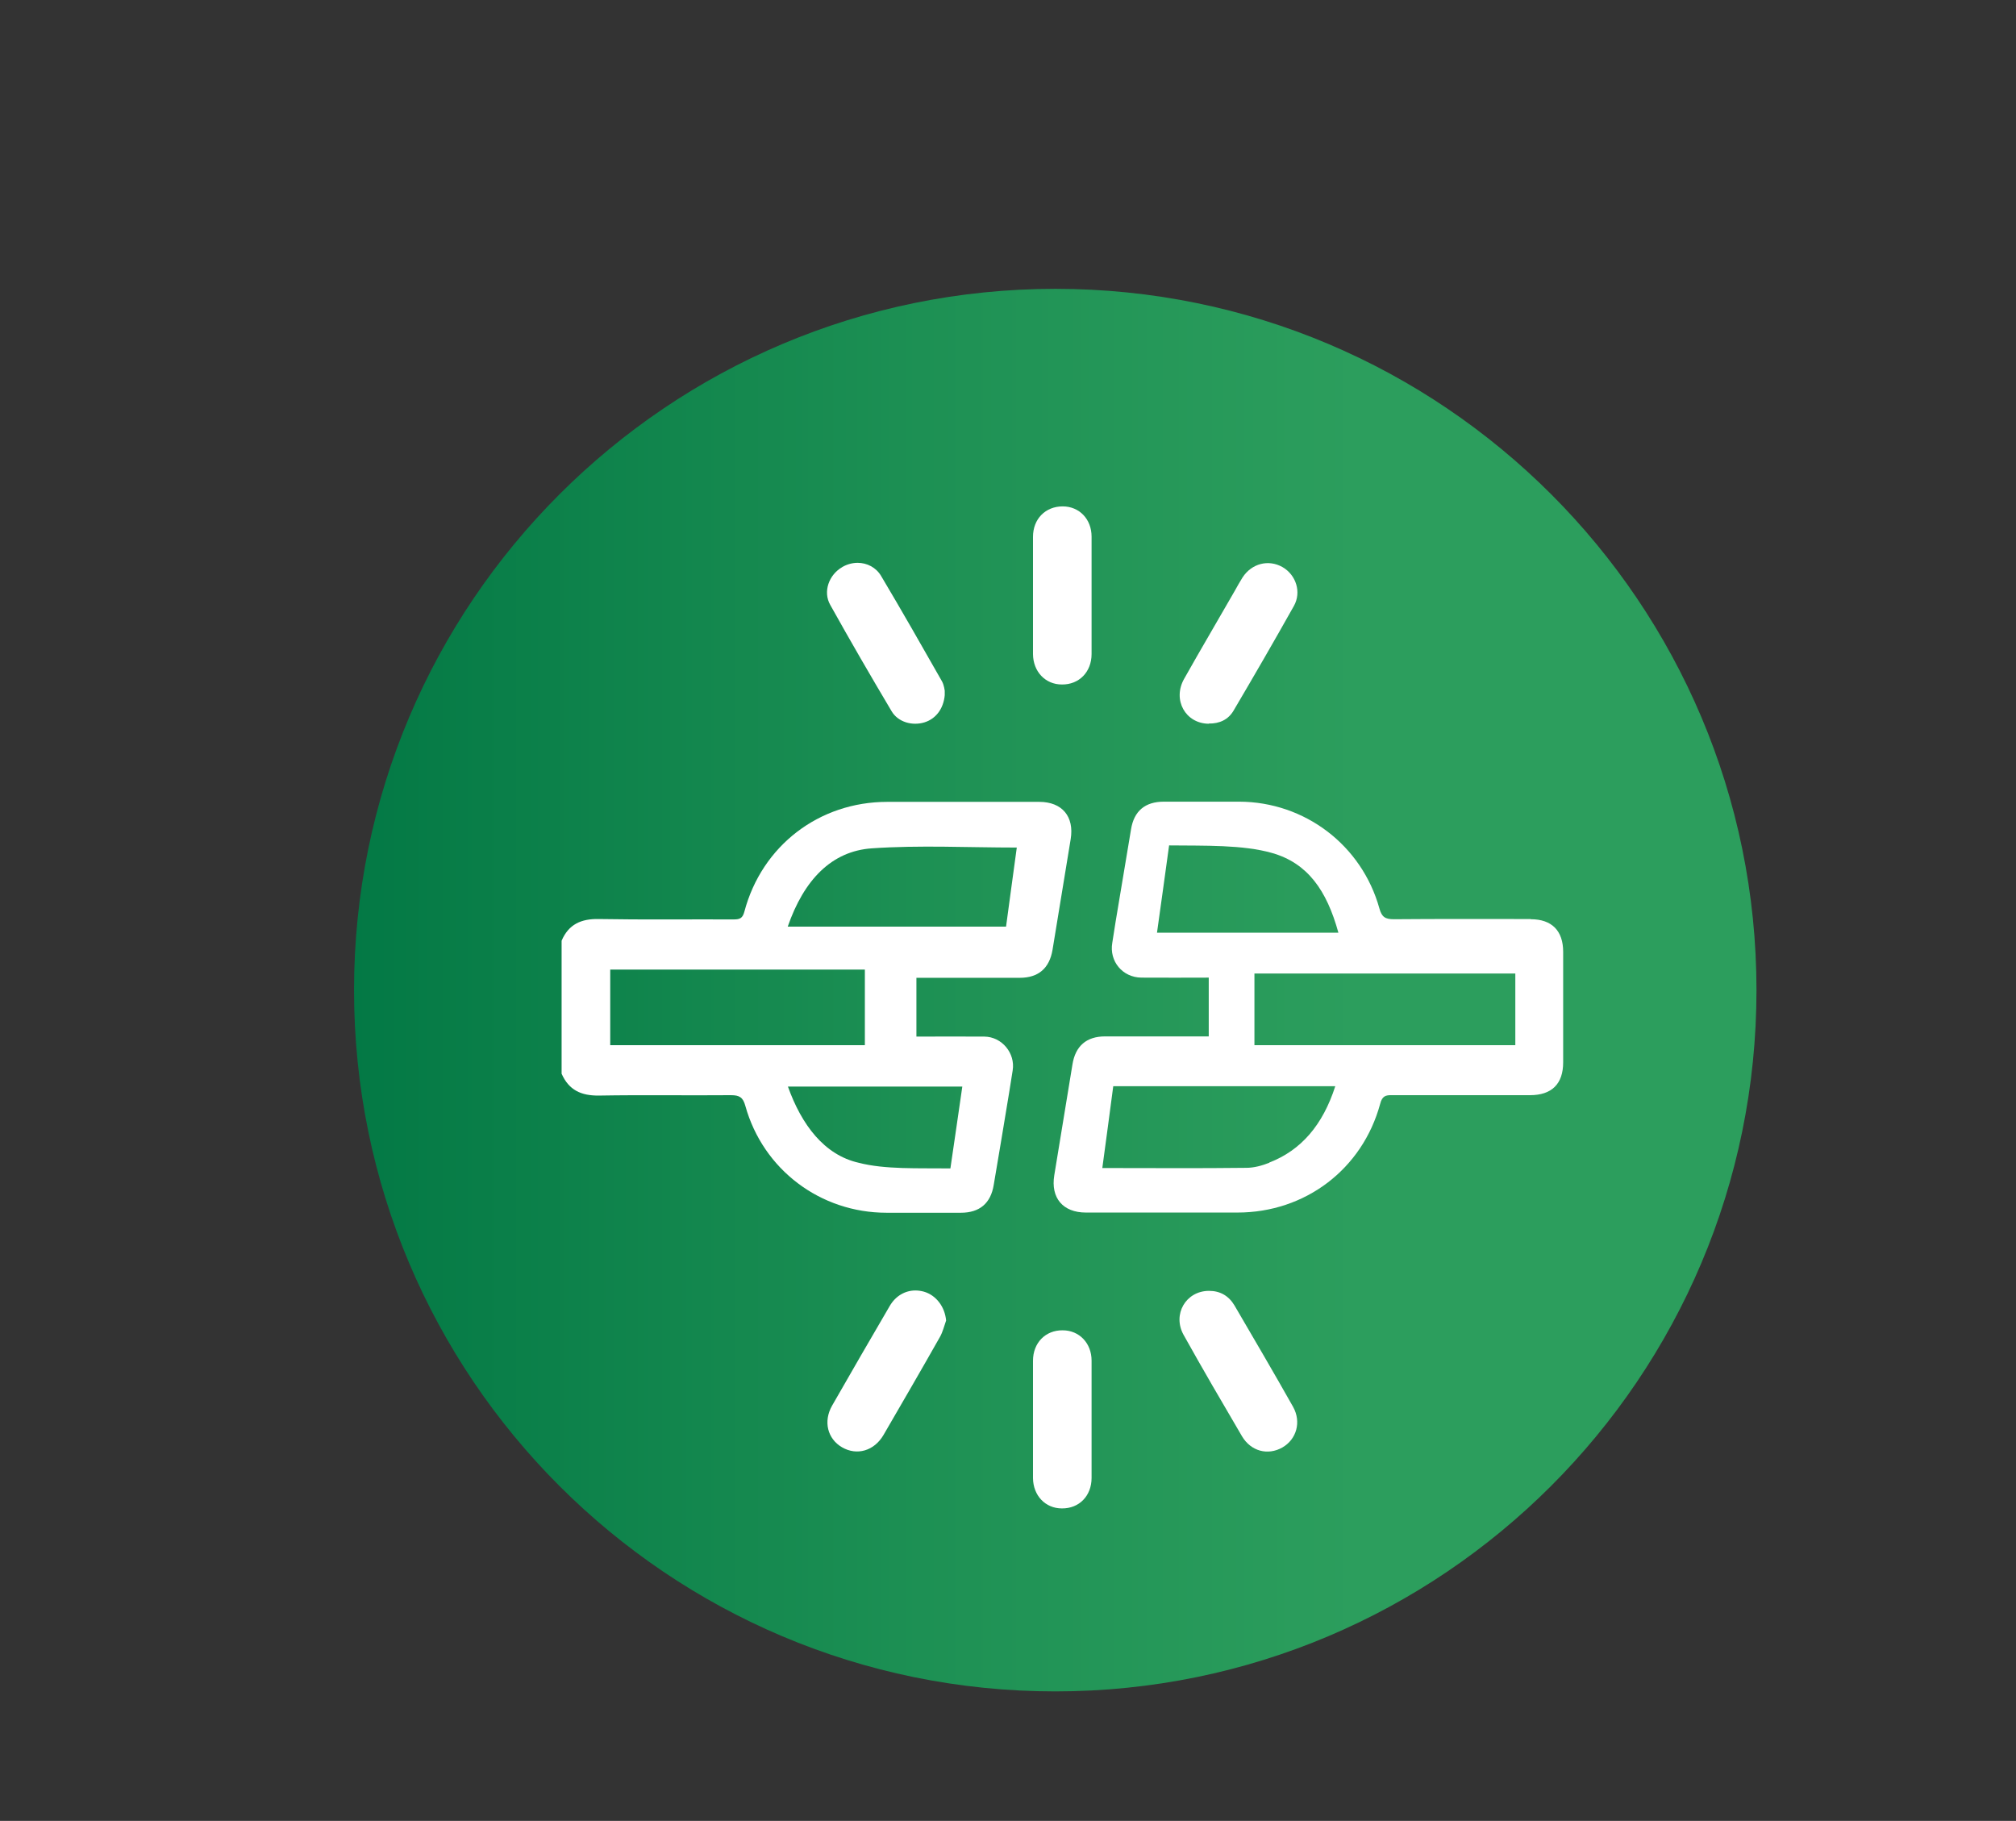 <?xml version="1.0" encoding="UTF-8"?><svg id="Ebene_2" xmlns="http://www.w3.org/2000/svg" xmlns:xlink="http://www.w3.org/1999/xlink" viewBox="0 0 103.24 93.24"><rect x="0" y="0" width="103.24" height="93.24" fill="#333333" stroke="none"/><defs><style>.cls-1{fill:#fff;}.cls-2{clip-path:url(#clippath-2);}.cls-3{clip-path:url(#clippath-6);}.cls-4{clip-path:url(#clippath-1);}.cls-5{clip-path:url(#clippath-4);}.cls-6{clip-path:url(#clippath);}.cls-7{fill:none;}.cls-8{clip-path:url(#clippath-3);}.cls-9{fill:url(#Unbenannter_Verlauf_6);}.cls-10{clip-path:url(#clippath-5);}</style><clipPath id="clippath"><rect class="cls-7" width="103.24" height="93.24"/></clipPath><clipPath id="clippath-1"><path class="cls-7" d="m18.13,50.7c0,19.83,16.08,35.91,35.91,35.91s35.91-16.08,35.91-35.91S73.88,14.79,54.05,14.79,18.13,30.87,18.13,50.7"/></clipPath><linearGradient id="Unbenannter_Verlauf_6" x1="-360.54" y1="446.37" x2="-359.54" y2="446.37" gradientTransform="translate(31163.21 38617.45) scale(86.4 -86.4)" gradientUnits="userSpaceOnUse"><stop offset="0" stop-color="#007643"/><stop offset=".03" stop-color="#007643"/><stop offset=".43" stop-color="#1f9255"/><stop offset=".66" stop-color="#2c9e5d"/><stop offset="1" stop-color="#2c9e5d"/></linearGradient><clipPath id="clippath-2"><rect class="cls-7" y="0" width="103.24" height="93.24"/></clipPath><clipPath id="clippath-3"><path class="cls-7" d="m45.56,66.88c-.99,1.69-1.97,3.39-2.95,5.1-.46.81-.23,1.7.51,2.13.76.44,1.65.19,2.13-.64.97-1.67,1.94-3.34,2.89-5.02.14-.25.21-.55.31-.83-.06-.7-.51-1.3-1.14-1.48-.15-.04-.29-.06-.43-.06-.53,0-1.02.28-1.32.8"/></clipPath><clipPath id="clippath-4"><path class="cls-7" d="m61.9,66.1c-1.17.01-1.87,1.2-1.29,2.25.97,1.74,1.98,3.47,2.99,5.19.46.78,1.33,1,2.07.58.73-.42.98-1.31.55-2.08-.98-1.74-1.99-3.46-3-5.19-.29-.49-.73-.75-1.3-.75h-.02"/></clipPath><clipPath id="clippath-5"><path class="cls-7" d="m43.13,29.04c-.68.39-1,1.26-.61,1.94,1.02,1.83,2.07,3.64,3.14,5.44.33.56,1.06.76,1.68.57.62-.19,1.04-.77,1.05-1.57-.02-.09-.04-.33-.15-.53-1.03-1.81-2.06-3.62-3.12-5.4-.26-.44-.73-.67-1.2-.67-.26,0-.53.07-.78.21"/></clipPath><clipPath id="clippath-6"><rect class="cls-7" y="0" width="103.24" height="93.24"/></clipPath></defs><g id="Ebene_1-2"><g class="cls-6"><g class="cls-4"><rect class="cls-9" x="18.13" y="14.79" width="71.83" height="71.83"/></g><g class="cls-2"><path class="cls-1" d="m51.52,47.45h-11.18c.83-2.4,2.25-3.87,4.31-4.01,2.45-.17,4.92-.04,7.42-.04-.19,1.35-.36,2.68-.55,4.05m-2.24,8.19c-.19,1.35-.39,2.67-.61,4.19-1.67-.02-3.35.06-4.7-.29-1.76-.4-2.92-1.94-3.62-3.9h8.93Zm-18.03-5.99h13.04v3.87h-13.04v-3.87Zm21.95-8.59c-2.59,0-5.17,0-7.76,0-3.49,0-6.42,2.24-7.32,5.62-.09.34-.23.4-.54.4-2.3-.01-4.61.02-6.91-.02-.91-.02-1.55.27-1.91,1.11v6.81c.37.84,1,1.13,1.91,1.12,2.25-.04,4.51,0,6.76-.02.44,0,.62.11.74.55.91,3.26,3.84,5.47,7.23,5.47h3.81c.96,0,1.53-.49,1.68-1.43.27-1.58.53-3.15.79-4.73.06-.38.12-.76.18-1.13.14-.88-.55-1.72-1.45-1.73-1.16-.01-2.32,0-3.48,0v-3.01c1.79,0,3.54,0,5.29,0,.96,0,1.52-.49,1.68-1.43.31-1.89.62-3.78.93-5.67.19-1.16-.44-1.91-1.61-1.91"/><path class="cls-1" d="m77.6,53.52h-13.36v-3.67h13.36v3.67Zm-12.6,6.02c-.38.15-.78.26-1.18.26-2.42.03-4.85.01-7.37.01.19-1.43.38-2.79.56-4.19h11.37c-.64,1.99-1.75,3.28-3.38,3.91m-5.75-11.77c.21-1.48.39-2.81.62-4.47,1.83.02,3.78-.04,5.28.39,1.81.52,2.79,1.9,3.39,4.08h-9.3Zm19.14-.7c-2.34,0-4.67-.01-7.01.01-.44,0-.62-.11-.74-.55-.9-3.24-3.82-5.46-7.18-5.47-1.28,0-2.57,0-3.86,0-.96,0-1.53.48-1.68,1.42-.26,1.58-.53,3.15-.79,4.73-.06.36-.11.72-.17,1.08-.16.94.52,1.77,1.49,1.78,1.14.01,2.29,0,3.45,0v3.01h-5.31c-.95,0-1.52.49-1.67,1.44-.31,1.89-.62,3.78-.93,5.67-.19,1.16.44,1.91,1.62,1.91h7.76c3.47,0,6.4-2.22,7.31-5.57.1-.39.27-.45.61-.44,2.35,0,4.71,0,7.06,0,1.12,0,1.7-.58,1.7-1.68,0-1.89,0-3.77,0-5.66,0-1.08-.58-1.67-1.66-1.67"/><path class="cls-1" d="m52.9,30.49c0-1,0-2,0-3,0-.92.64-1.56,1.52-1.56.85,0,1.48.65,1.48,1.55,0,2,0,4,0,6.01,0,.92-.64,1.57-1.52,1.56-.85,0-1.47-.66-1.48-1.55,0-1,0-2,0-3"/></g><g class="cls-8"><rect class="cls-1" x="42.15" y="65.95" width="6.3" height="8.6"/></g><g class="cls-5"><rect class="cls-1" x="60.03" y="66.1" width="6.62" height="8.44"/></g><g class="cls-10"><rect class="cls-1" x="42.13" y="28.65" width="6.25" height="8.54"/></g><g class="cls-3"><path class="cls-1" d="m61.9,37.06c-1.19-.01-1.87-1.22-1.26-2.3.85-1.51,1.73-3,2.59-4.5.13-.23.26-.47.4-.69.47-.72,1.33-.94,2.05-.53.69.4.98,1.28.58,1.99-1.01,1.8-2.04,3.58-3.09,5.36-.27.46-.72.67-1.27.66"/><path class="cls-1" d="m52.9,72.68c0-1,0-2,0-3,0-.92.64-1.57,1.52-1.56.85,0,1.48.66,1.48,1.55,0,2,0,4.01,0,6.01,0,.92-.64,1.57-1.52,1.56-.85,0-1.47-.66-1.48-1.55,0-1,0-2,0-3"/></g></g></g></svg>